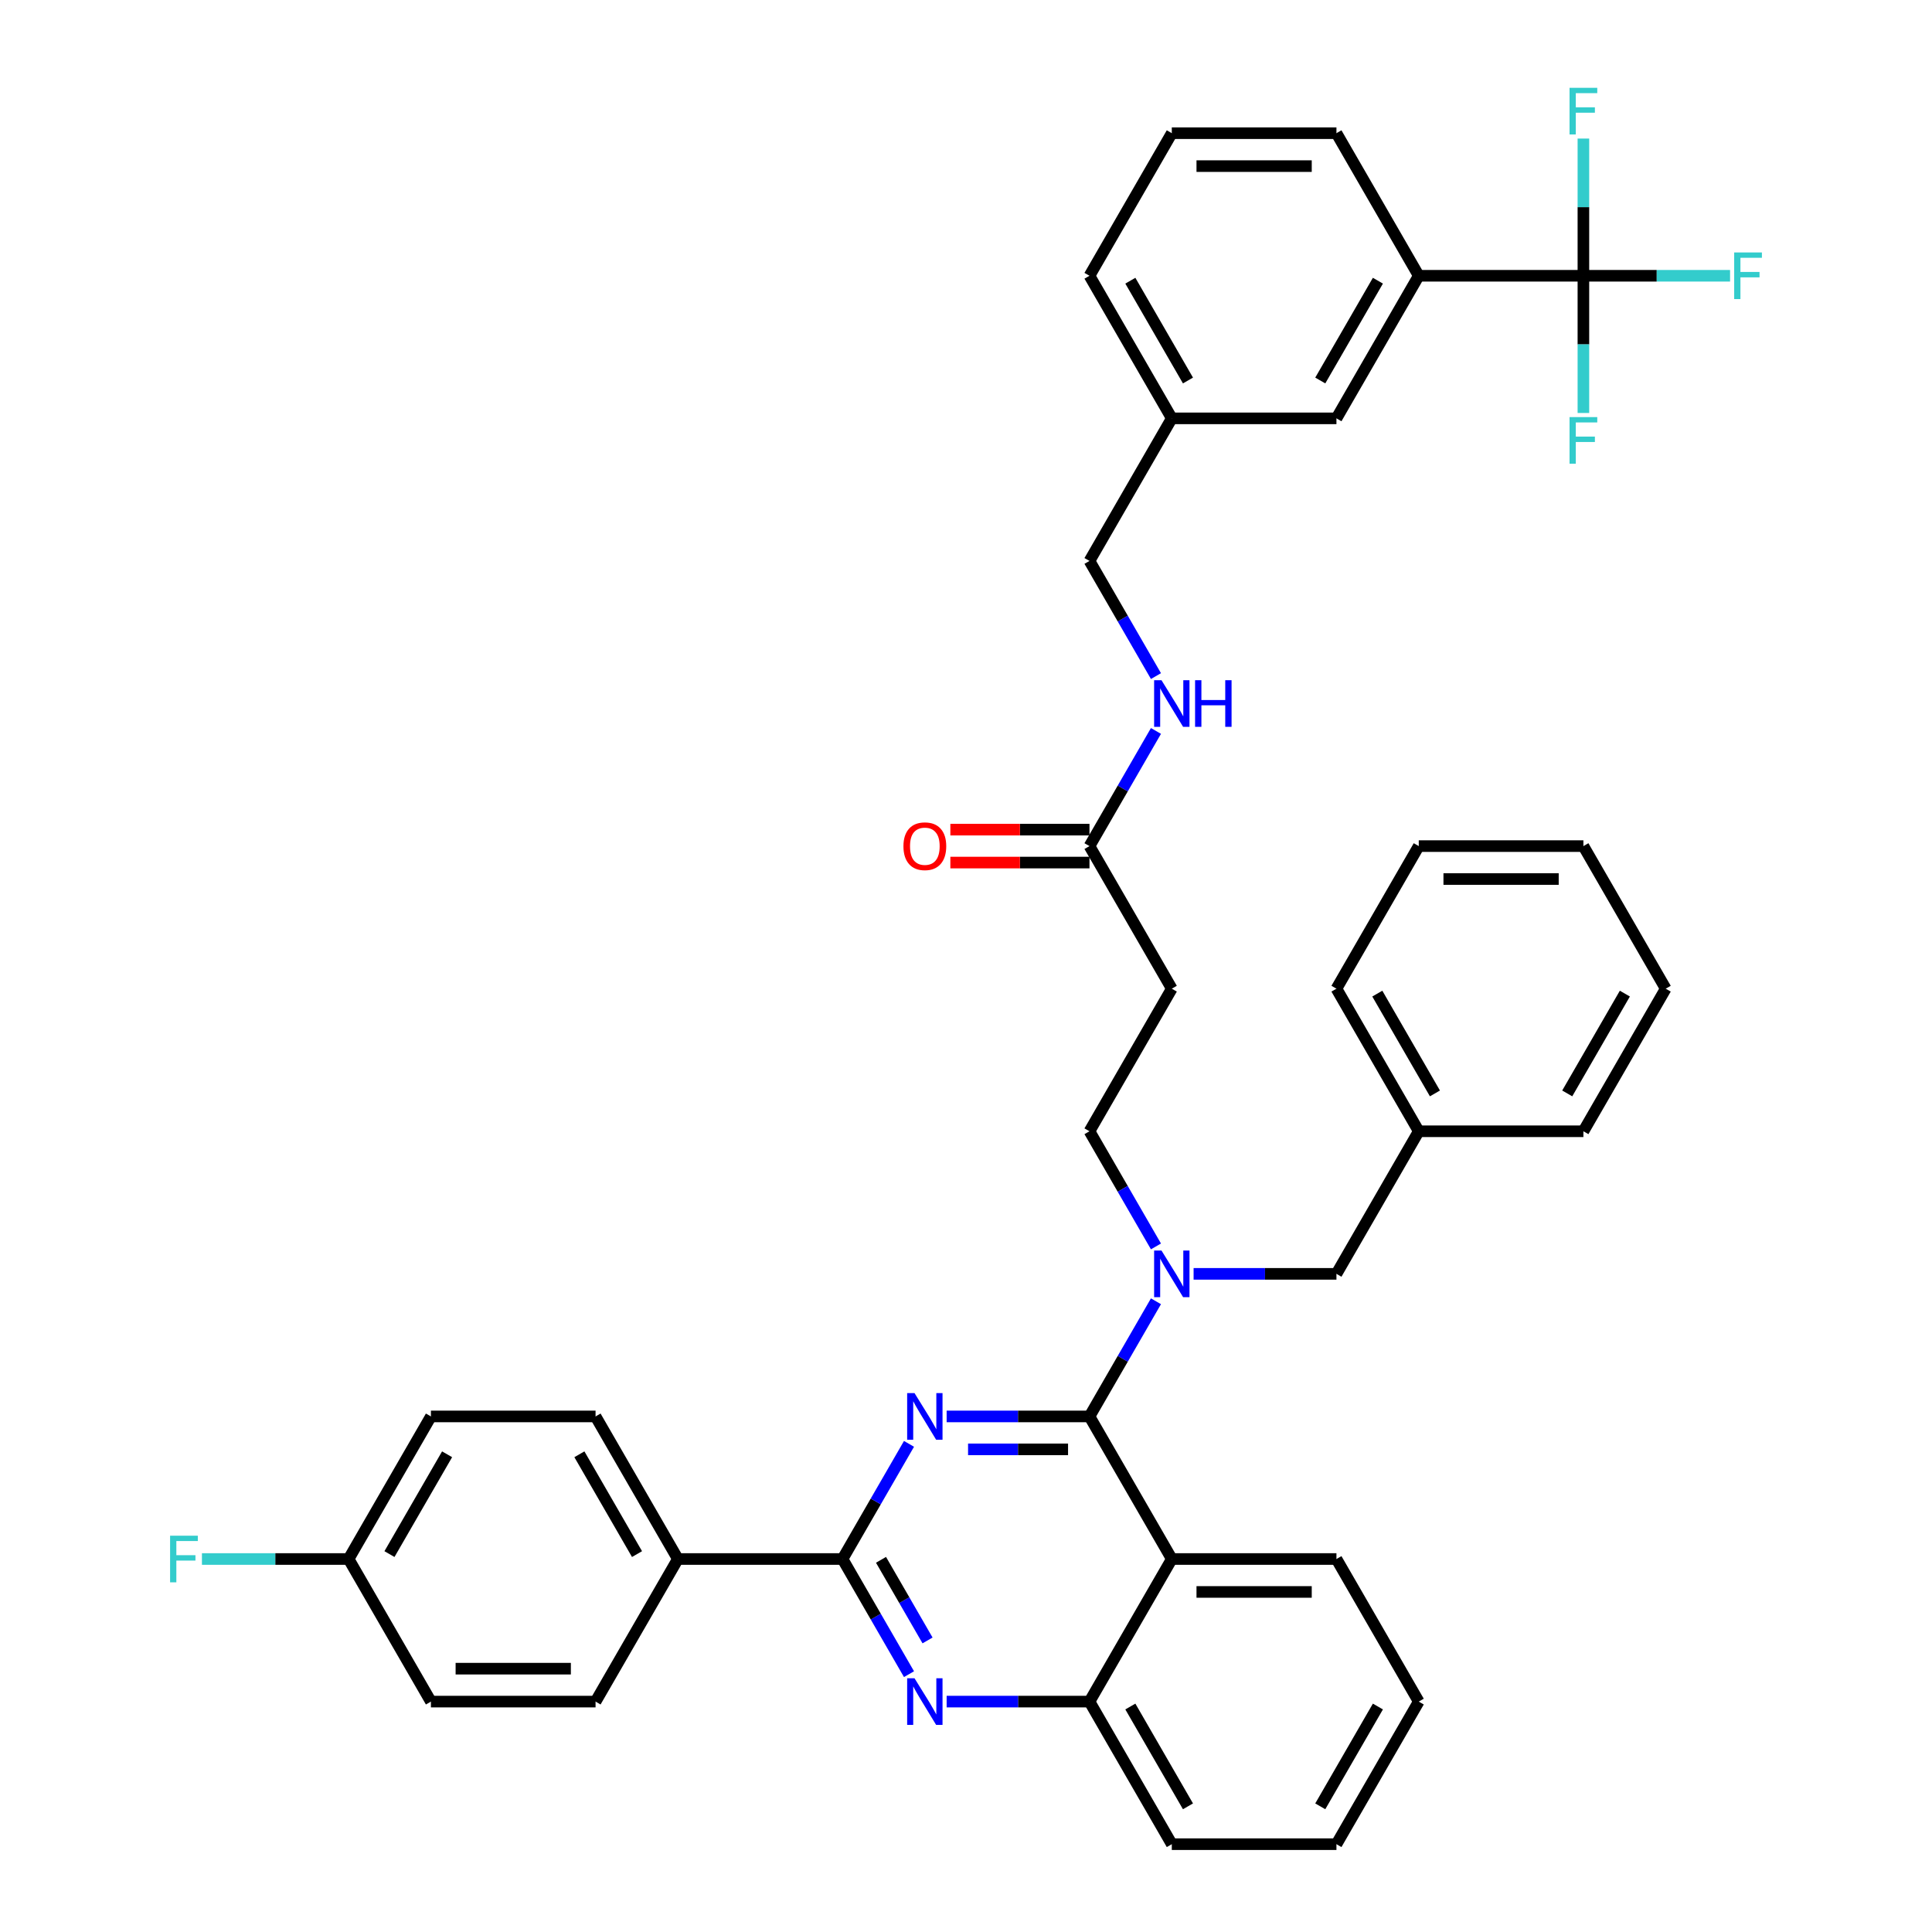 <?xml version='1.0' encoding='iso-8859-1'?>
<svg version='1.1' baseProfile='full'
              xmlns='http://www.w3.org/2000/svg'
                      xmlns:rdkit='http://www.rdkit.org/xml'
                      xmlns:xlink='http://www.w3.org/1999/xlink'
                  xml:space='preserve'
width='1000px' height='1000px' viewBox='0 0 1000 1000'>
<!-- END OF HEADER -->
<rect style='opacity:1.0;fill:#FFFFFF;stroke:none' width='1000' height='1000' x='0' y='0'> </rect>
<path class='bond-0' d='M 598.325,349.943 L 581.119,320.142' style='fill:none;fill-rule:evenodd;stroke:#0000FF;stroke-width:6px;stroke-linecap:butt;stroke-linejoin:miter;stroke-opacity:1' />
<path class='bond-0' d='M 581.119,320.142 L 563.913,290.34' style='fill:none;fill-rule:evenodd;stroke:#000000;stroke-width:6px;stroke-linecap:butt;stroke-linejoin:miter;stroke-opacity:1' />
<path class='bond-1' d='M 598.325,378.338 L 581.119,408.14' style='fill:none;fill-rule:evenodd;stroke:#0000FF;stroke-width:6px;stroke-linecap:butt;stroke-linejoin:miter;stroke-opacity:1' />
<path class='bond-1' d='M 581.119,408.14 L 563.913,437.941' style='fill:none;fill-rule:evenodd;stroke:#000000;stroke-width:6px;stroke-linecap:butt;stroke-linejoin:miter;stroke-opacity:1' />
<path class='bond-2' d='M 563.913,429.42 L 527.909,429.42' style='fill:none;fill-rule:evenodd;stroke:#000000;stroke-width:6px;stroke-linecap:butt;stroke-linejoin:miter;stroke-opacity:1' />
<path class='bond-2' d='M 527.909,429.42 L 491.904,429.42' style='fill:none;fill-rule:evenodd;stroke:#FF0000;stroke-width:6px;stroke-linecap:butt;stroke-linejoin:miter;stroke-opacity:1' />
<path class='bond-2' d='M 563.913,446.463 L 527.909,446.463' style='fill:none;fill-rule:evenodd;stroke:#000000;stroke-width:6px;stroke-linecap:butt;stroke-linejoin:miter;stroke-opacity:1' />
<path class='bond-2' d='M 527.909,446.463 L 491.904,446.463' style='fill:none;fill-rule:evenodd;stroke:#FF0000;stroke-width:6px;stroke-linecap:butt;stroke-linejoin:miter;stroke-opacity:1' />
<path class='bond-3' d='M 563.913,437.941 L 606.522,511.742' style='fill:none;fill-rule:evenodd;stroke:#000000;stroke-width:6px;stroke-linecap:butt;stroke-linejoin:miter;stroke-opacity:1' />
<path class='bond-4' d='M 606.522,511.742 L 563.913,585.542' style='fill:none;fill-rule:evenodd;stroke:#000000;stroke-width:6px;stroke-linecap:butt;stroke-linejoin:miter;stroke-opacity:1' />
<path class='bond-5' d='M 563.913,585.542 L 581.119,615.344' style='fill:none;fill-rule:evenodd;stroke:#000000;stroke-width:6px;stroke-linecap:butt;stroke-linejoin:miter;stroke-opacity:1' />
<path class='bond-5' d='M 581.119,615.344 L 598.325,645.146' style='fill:none;fill-rule:evenodd;stroke:#0000FF;stroke-width:6px;stroke-linecap:butt;stroke-linejoin:miter;stroke-opacity:1' />
<path class='bond-6' d='M 617.805,659.343 L 654.772,659.343' style='fill:none;fill-rule:evenodd;stroke:#0000FF;stroke-width:6px;stroke-linecap:butt;stroke-linejoin:miter;stroke-opacity:1' />
<path class='bond-6' d='M 654.772,659.343 L 691.74,659.343' style='fill:none;fill-rule:evenodd;stroke:#000000;stroke-width:6px;stroke-linecap:butt;stroke-linejoin:miter;stroke-opacity:1' />
<path class='bond-7' d='M 598.325,673.54 L 581.119,703.342' style='fill:none;fill-rule:evenodd;stroke:#0000FF;stroke-width:6px;stroke-linecap:butt;stroke-linejoin:miter;stroke-opacity:1' />
<path class='bond-7' d='M 581.119,703.342 L 563.913,733.144' style='fill:none;fill-rule:evenodd;stroke:#000000;stroke-width:6px;stroke-linecap:butt;stroke-linejoin:miter;stroke-opacity:1' />
<path class='bond-8' d='M 734.348,880.745 L 691.74,954.545' style='fill:none;fill-rule:evenodd;stroke:#000000;stroke-width:6px;stroke-linecap:butt;stroke-linejoin:miter;stroke-opacity:1' />
<path class='bond-8' d='M 713.197,883.293 L 683.371,934.954' style='fill:none;fill-rule:evenodd;stroke:#000000;stroke-width:6px;stroke-linecap:butt;stroke-linejoin:miter;stroke-opacity:1' />
<path class='bond-9' d='M 734.348,880.745 L 691.74,806.944' style='fill:none;fill-rule:evenodd;stroke:#000000;stroke-width:6px;stroke-linecap:butt;stroke-linejoin:miter;stroke-opacity:1' />
<path class='bond-10' d='M 691.74,954.545 L 606.522,954.545' style='fill:none;fill-rule:evenodd;stroke:#000000;stroke-width:6px;stroke-linecap:butt;stroke-linejoin:miter;stroke-opacity:1' />
<path class='bond-11' d='M 606.522,954.545 L 563.913,880.745' style='fill:none;fill-rule:evenodd;stroke:#000000;stroke-width:6px;stroke-linecap:butt;stroke-linejoin:miter;stroke-opacity:1' />
<path class='bond-11' d='M 614.891,934.954 L 585.065,883.293' style='fill:none;fill-rule:evenodd;stroke:#000000;stroke-width:6px;stroke-linecap:butt;stroke-linejoin:miter;stroke-opacity:1' />
<path class='bond-12' d='M 691.74,806.944 L 606.522,806.944' style='fill:none;fill-rule:evenodd;stroke:#000000;stroke-width:6px;stroke-linecap:butt;stroke-linejoin:miter;stroke-opacity:1' />
<path class='bond-12' d='M 678.957,823.988 L 619.305,823.988' style='fill:none;fill-rule:evenodd;stroke:#000000;stroke-width:6px;stroke-linecap:butt;stroke-linejoin:miter;stroke-opacity:1' />
<path class='bond-13' d='M 606.522,806.944 L 563.913,880.745' style='fill:none;fill-rule:evenodd;stroke:#000000;stroke-width:6px;stroke-linecap:butt;stroke-linejoin:miter;stroke-opacity:1' />
<path class='bond-14' d='M 606.522,806.944 L 563.913,733.144' style='fill:none;fill-rule:evenodd;stroke:#000000;stroke-width:6px;stroke-linecap:butt;stroke-linejoin:miter;stroke-opacity:1' />
<path class='bond-15' d='M 563.913,880.745 L 526.946,880.745' style='fill:none;fill-rule:evenodd;stroke:#000000;stroke-width:6px;stroke-linecap:butt;stroke-linejoin:miter;stroke-opacity:1' />
<path class='bond-15' d='M 526.946,880.745 L 489.978,880.745' style='fill:none;fill-rule:evenodd;stroke:#0000FF;stroke-width:6px;stroke-linecap:butt;stroke-linejoin:miter;stroke-opacity:1' />
<path class='bond-16' d='M 470.499,866.548 L 453.293,836.746' style='fill:none;fill-rule:evenodd;stroke:#0000FF;stroke-width:6px;stroke-linecap:butt;stroke-linejoin:miter;stroke-opacity:1' />
<path class='bond-16' d='M 453.293,836.746 L 436.087,806.944' style='fill:none;fill-rule:evenodd;stroke:#000000;stroke-width:6px;stroke-linecap:butt;stroke-linejoin:miter;stroke-opacity:1' />
<path class='bond-16' d='M 480.097,849.085 L 468.053,828.224' style='fill:none;fill-rule:evenodd;stroke:#0000FF;stroke-width:6px;stroke-linecap:butt;stroke-linejoin:miter;stroke-opacity:1' />
<path class='bond-16' d='M 468.053,828.224 L 456.009,807.363' style='fill:none;fill-rule:evenodd;stroke:#000000;stroke-width:6px;stroke-linecap:butt;stroke-linejoin:miter;stroke-opacity:1' />
<path class='bond-17' d='M 436.087,806.944 L 453.293,777.143' style='fill:none;fill-rule:evenodd;stroke:#000000;stroke-width:6px;stroke-linecap:butt;stroke-linejoin:miter;stroke-opacity:1' />
<path class='bond-17' d='M 453.293,777.143 L 470.499,747.341' style='fill:none;fill-rule:evenodd;stroke:#0000FF;stroke-width:6px;stroke-linecap:butt;stroke-linejoin:miter;stroke-opacity:1' />
<path class='bond-18' d='M 436.087,806.944 L 350.869,806.944' style='fill:none;fill-rule:evenodd;stroke:#000000;stroke-width:6px;stroke-linecap:butt;stroke-linejoin:miter;stroke-opacity:1' />
<path class='bond-19' d='M 489.978,733.144 L 526.946,733.144' style='fill:none;fill-rule:evenodd;stroke:#0000FF;stroke-width:6px;stroke-linecap:butt;stroke-linejoin:miter;stroke-opacity:1' />
<path class='bond-19' d='M 526.946,733.144 L 563.913,733.144' style='fill:none;fill-rule:evenodd;stroke:#000000;stroke-width:6px;stroke-linecap:butt;stroke-linejoin:miter;stroke-opacity:1' />
<path class='bond-19' d='M 501.069,750.187 L 526.946,750.187' style='fill:none;fill-rule:evenodd;stroke:#0000FF;stroke-width:6px;stroke-linecap:butt;stroke-linejoin:miter;stroke-opacity:1' />
<path class='bond-19' d='M 526.946,750.187 L 552.823,750.187' style='fill:none;fill-rule:evenodd;stroke:#000000;stroke-width:6px;stroke-linecap:butt;stroke-linejoin:miter;stroke-opacity:1' />
<path class='bond-20' d='M 862.175,511.742 L 819.566,585.542' style='fill:none;fill-rule:evenodd;stroke:#000000;stroke-width:6px;stroke-linecap:butt;stroke-linejoin:miter;stroke-opacity:1' />
<path class='bond-20' d='M 841.023,514.29 L 811.197,565.951' style='fill:none;fill-rule:evenodd;stroke:#000000;stroke-width:6px;stroke-linecap:butt;stroke-linejoin:miter;stroke-opacity:1' />
<path class='bond-21' d='M 862.175,511.742 L 819.566,437.941' style='fill:none;fill-rule:evenodd;stroke:#000000;stroke-width:6px;stroke-linecap:butt;stroke-linejoin:miter;stroke-opacity:1' />
<path class='bond-22' d='M 819.566,585.542 L 734.348,585.542' style='fill:none;fill-rule:evenodd;stroke:#000000;stroke-width:6px;stroke-linecap:butt;stroke-linejoin:miter;stroke-opacity:1' />
<path class='bond-23' d='M 819.566,437.941 L 734.348,437.941' style='fill:none;fill-rule:evenodd;stroke:#000000;stroke-width:6px;stroke-linecap:butt;stroke-linejoin:miter;stroke-opacity:1' />
<path class='bond-23' d='M 806.783,454.985 L 747.131,454.985' style='fill:none;fill-rule:evenodd;stroke:#000000;stroke-width:6px;stroke-linecap:butt;stroke-linejoin:miter;stroke-opacity:1' />
<path class='bond-24' d='M 734.348,437.941 L 691.74,511.742' style='fill:none;fill-rule:evenodd;stroke:#000000;stroke-width:6px;stroke-linecap:butt;stroke-linejoin:miter;stroke-opacity:1' />
<path class='bond-25' d='M 734.348,585.542 L 691.74,511.742' style='fill:none;fill-rule:evenodd;stroke:#000000;stroke-width:6px;stroke-linecap:butt;stroke-linejoin:miter;stroke-opacity:1' />
<path class='bond-25' d='M 742.717,565.951 L 712.891,514.29' style='fill:none;fill-rule:evenodd;stroke:#000000;stroke-width:6px;stroke-linecap:butt;stroke-linejoin:miter;stroke-opacity:1' />
<path class='bond-26' d='M 734.348,585.542 L 691.74,659.343' style='fill:none;fill-rule:evenodd;stroke:#000000;stroke-width:6px;stroke-linecap:butt;stroke-linejoin:miter;stroke-opacity:1' />
<path class='bond-27' d='M 350.869,806.944 L 308.26,733.144' style='fill:none;fill-rule:evenodd;stroke:#000000;stroke-width:6px;stroke-linecap:butt;stroke-linejoin:miter;stroke-opacity:1' />
<path class='bond-27' d='M 329.718,804.396 L 299.892,752.736' style='fill:none;fill-rule:evenodd;stroke:#000000;stroke-width:6px;stroke-linecap:butt;stroke-linejoin:miter;stroke-opacity:1' />
<path class='bond-28' d='M 350.869,806.944 L 308.26,880.745' style='fill:none;fill-rule:evenodd;stroke:#000000;stroke-width:6px;stroke-linecap:butt;stroke-linejoin:miter;stroke-opacity:1' />
<path class='bond-29' d='M 308.26,733.144 L 223.043,733.144' style='fill:none;fill-rule:evenodd;stroke:#000000;stroke-width:6px;stroke-linecap:butt;stroke-linejoin:miter;stroke-opacity:1' />
<path class='bond-30' d='M 308.26,880.745 L 223.043,880.745' style='fill:none;fill-rule:evenodd;stroke:#000000;stroke-width:6px;stroke-linecap:butt;stroke-linejoin:miter;stroke-opacity:1' />
<path class='bond-30' d='M 295.478,863.701 L 235.825,863.701' style='fill:none;fill-rule:evenodd;stroke:#000000;stroke-width:6px;stroke-linecap:butt;stroke-linejoin:miter;stroke-opacity:1' />
<path class='bond-31' d='M 180.434,806.944 L 223.043,880.745' style='fill:none;fill-rule:evenodd;stroke:#000000;stroke-width:6px;stroke-linecap:butt;stroke-linejoin:miter;stroke-opacity:1' />
<path class='bond-32' d='M 180.434,806.944 L 142.478,806.944' style='fill:none;fill-rule:evenodd;stroke:#000000;stroke-width:6px;stroke-linecap:butt;stroke-linejoin:miter;stroke-opacity:1' />
<path class='bond-32' d='M 142.478,806.944 L 104.522,806.944' style='fill:none;fill-rule:evenodd;stroke:#33CCCC;stroke-width:6px;stroke-linecap:butt;stroke-linejoin:miter;stroke-opacity:1' />
<path class='bond-33' d='M 180.434,806.944 L 223.043,733.144' style='fill:none;fill-rule:evenodd;stroke:#000000;stroke-width:6px;stroke-linecap:butt;stroke-linejoin:miter;stroke-opacity:1' />
<path class='bond-33' d='M 201.585,804.396 L 231.412,752.736' style='fill:none;fill-rule:evenodd;stroke:#000000;stroke-width:6px;stroke-linecap:butt;stroke-linejoin:miter;stroke-opacity:1' />
<path class='bond-34' d='M 819.566,142.739 L 734.348,142.739' style='fill:none;fill-rule:evenodd;stroke:#000000;stroke-width:6px;stroke-linecap:butt;stroke-linejoin:miter;stroke-opacity:1' />
<path class='bond-35' d='M 819.566,142.739 L 857.522,142.739' style='fill:none;fill-rule:evenodd;stroke:#000000;stroke-width:6px;stroke-linecap:butt;stroke-linejoin:miter;stroke-opacity:1' />
<path class='bond-35' d='M 857.522,142.739 L 895.478,142.739' style='fill:none;fill-rule:evenodd;stroke:#33CCCC;stroke-width:6px;stroke-linecap:butt;stroke-linejoin:miter;stroke-opacity:1' />
<path class='bond-36' d='M 819.566,142.739 L 819.566,178.249' style='fill:none;fill-rule:evenodd;stroke:#000000;stroke-width:6px;stroke-linecap:butt;stroke-linejoin:miter;stroke-opacity:1' />
<path class='bond-36' d='M 819.566,178.249 L 819.566,213.759' style='fill:none;fill-rule:evenodd;stroke:#33CCCC;stroke-width:6px;stroke-linecap:butt;stroke-linejoin:miter;stroke-opacity:1' />
<path class='bond-37' d='M 819.566,142.739 L 819.566,107.229' style='fill:none;fill-rule:evenodd;stroke:#000000;stroke-width:6px;stroke-linecap:butt;stroke-linejoin:miter;stroke-opacity:1' />
<path class='bond-37' d='M 819.566,107.229 L 819.566,71.719' style='fill:none;fill-rule:evenodd;stroke:#33CCCC;stroke-width:6px;stroke-linecap:butt;stroke-linejoin:miter;stroke-opacity:1' />
<path class='bond-38' d='M 734.348,142.739 L 691.74,216.54' style='fill:none;fill-rule:evenodd;stroke:#000000;stroke-width:6px;stroke-linecap:butt;stroke-linejoin:miter;stroke-opacity:1' />
<path class='bond-38' d='M 713.197,145.287 L 683.371,196.948' style='fill:none;fill-rule:evenodd;stroke:#000000;stroke-width:6px;stroke-linecap:butt;stroke-linejoin:miter;stroke-opacity:1' />
<path class='bond-39' d='M 734.348,142.739 L 691.74,68.938' style='fill:none;fill-rule:evenodd;stroke:#000000;stroke-width:6px;stroke-linecap:butt;stroke-linejoin:miter;stroke-opacity:1' />
<path class='bond-40' d='M 691.74,216.54 L 606.522,216.54' style='fill:none;fill-rule:evenodd;stroke:#000000;stroke-width:6px;stroke-linecap:butt;stroke-linejoin:miter;stroke-opacity:1' />
<path class='bond-41' d='M 606.522,216.54 L 563.913,290.34' style='fill:none;fill-rule:evenodd;stroke:#000000;stroke-width:6px;stroke-linecap:butt;stroke-linejoin:miter;stroke-opacity:1' />
<path class='bond-42' d='M 606.522,216.54 L 563.913,142.739' style='fill:none;fill-rule:evenodd;stroke:#000000;stroke-width:6px;stroke-linecap:butt;stroke-linejoin:miter;stroke-opacity:1' />
<path class='bond-42' d='M 614.891,196.948 L 585.065,145.287' style='fill:none;fill-rule:evenodd;stroke:#000000;stroke-width:6px;stroke-linecap:butt;stroke-linejoin:miter;stroke-opacity:1' />
<path class='bond-43' d='M 691.74,68.938 L 606.522,68.938' style='fill:none;fill-rule:evenodd;stroke:#000000;stroke-width:6px;stroke-linecap:butt;stroke-linejoin:miter;stroke-opacity:1' />
<path class='bond-43' d='M 678.957,85.982 L 619.305,85.982' style='fill:none;fill-rule:evenodd;stroke:#000000;stroke-width:6px;stroke-linecap:butt;stroke-linejoin:miter;stroke-opacity:1' />
<path class='bond-44' d='M 606.522,68.938 L 563.913,142.739' style='fill:none;fill-rule:evenodd;stroke:#000000;stroke-width:6px;stroke-linecap:butt;stroke-linejoin:miter;stroke-opacity:1' />
<path  class='atom-0' d='M 601.187 352.074
L 609.096 364.857
Q 609.88 366.118, 611.141 368.402
Q 612.402 370.685, 612.47 370.822
L 612.47 352.074
L 615.674 352.074
L 615.674 376.208
L 612.368 376.208
L 603.88 362.232
Q 602.892 360.596, 601.835 358.721
Q 600.812 356.846, 600.506 356.267
L 600.506 376.208
L 597.37 376.208
L 597.37 352.074
L 601.187 352.074
' fill='#0000FF'/>
<path  class='atom-0' d='M 618.572 352.074
L 621.844 352.074
L 621.844 362.334
L 634.184 362.334
L 634.184 352.074
L 637.456 352.074
L 637.456 376.208
L 634.184 376.208
L 634.184 365.061
L 621.844 365.061
L 621.844 376.208
L 618.572 376.208
L 618.572 352.074
' fill='#0000FF'/>
<path  class='atom-2' d='M 467.617 438.009
Q 467.617 432.215, 470.481 428.976
Q 473.344 425.738, 478.696 425.738
Q 484.047 425.738, 486.911 428.976
Q 489.774 432.215, 489.774 438.009
Q 489.774 443.872, 486.876 447.213
Q 483.979 450.519, 478.696 450.519
Q 473.378 450.519, 470.481 447.213
Q 467.617 443.907, 467.617 438.009
M 478.696 447.792
Q 482.377 447.792, 484.354 445.338
Q 486.365 442.85, 486.365 438.009
Q 486.365 433.271, 484.354 430.885
Q 482.377 428.465, 478.696 428.465
Q 475.014 428.465, 473.003 430.851
Q 471.026 433.237, 471.026 438.009
Q 471.026 442.884, 473.003 445.338
Q 475.014 447.792, 478.696 447.792
' fill='#FF0000'/>
<path  class='atom-5' d='M 601.187 647.276
L 609.096 660.059
Q 609.88 661.32, 611.141 663.604
Q 612.402 665.888, 612.47 666.024
L 612.47 647.276
L 615.674 647.276
L 615.674 671.41
L 612.368 671.41
L 603.88 657.434
Q 602.892 655.798, 601.835 653.923
Q 600.812 652.048, 600.506 651.469
L 600.506 671.41
L 597.37 671.41
L 597.37 647.276
L 601.187 647.276
' fill='#0000FF'/>
<path  class='atom-12' d='M 473.361 868.678
L 481.269 881.461
Q 482.053 882.722, 483.314 885.006
Q 484.576 887.29, 484.644 887.426
L 484.644 868.678
L 487.848 868.678
L 487.848 892.812
L 484.542 892.812
L 476.054 878.836
Q 475.065 877.2, 474.009 875.325
Q 472.986 873.45, 472.679 872.871
L 472.679 892.812
L 469.543 892.812
L 469.543 868.678
L 473.361 868.678
' fill='#0000FF'/>
<path  class='atom-14' d='M 473.361 721.077
L 481.269 733.86
Q 482.053 735.121, 483.314 737.405
Q 484.576 739.688, 484.644 739.825
L 484.644 721.077
L 487.848 721.077
L 487.848 745.21
L 484.542 745.21
L 476.054 731.235
Q 475.065 729.599, 474.009 727.724
Q 472.986 725.849, 472.679 725.27
L 472.679 745.21
L 469.543 745.21
L 469.543 721.077
L 473.361 721.077
' fill='#0000FF'/>
<path  class='atom-29' d='M 88.041 794.877
L 102.392 794.877
L 102.392 797.639
L 91.279 797.639
L 91.279 804.967
L 101.165 804.967
L 101.165 807.762
L 91.279 807.762
L 91.279 819.011
L 88.041 819.011
L 88.041 794.877
' fill='#33CCCC'/>
<path  class='atom-33' d='M 897.608 130.672
L 911.959 130.672
L 911.959 133.433
L 900.846 133.433
L 900.846 140.762
L 910.732 140.762
L 910.732 143.557
L 900.846 143.557
L 900.846 154.806
L 897.608 154.806
L 897.608 130.672
' fill='#33CCCC'/>
<path  class='atom-34' d='M 812.391 215.89
L 826.741 215.89
L 826.741 218.651
L 815.629 218.651
L 815.629 225.979
L 825.514 225.979
L 825.514 228.775
L 815.629 228.775
L 815.629 240.023
L 812.391 240.023
L 812.391 215.89
' fill='#33CCCC'/>
<path  class='atom-35' d='M 812.391 45.455
L 826.741 45.455
L 826.741 48.216
L 815.629 48.216
L 815.629 55.544
L 825.514 55.544
L 825.514 58.339
L 815.629 58.339
L 815.629 69.588
L 812.391 69.588
L 812.391 45.455
' fill='#33CCCC'/>
</svg>
